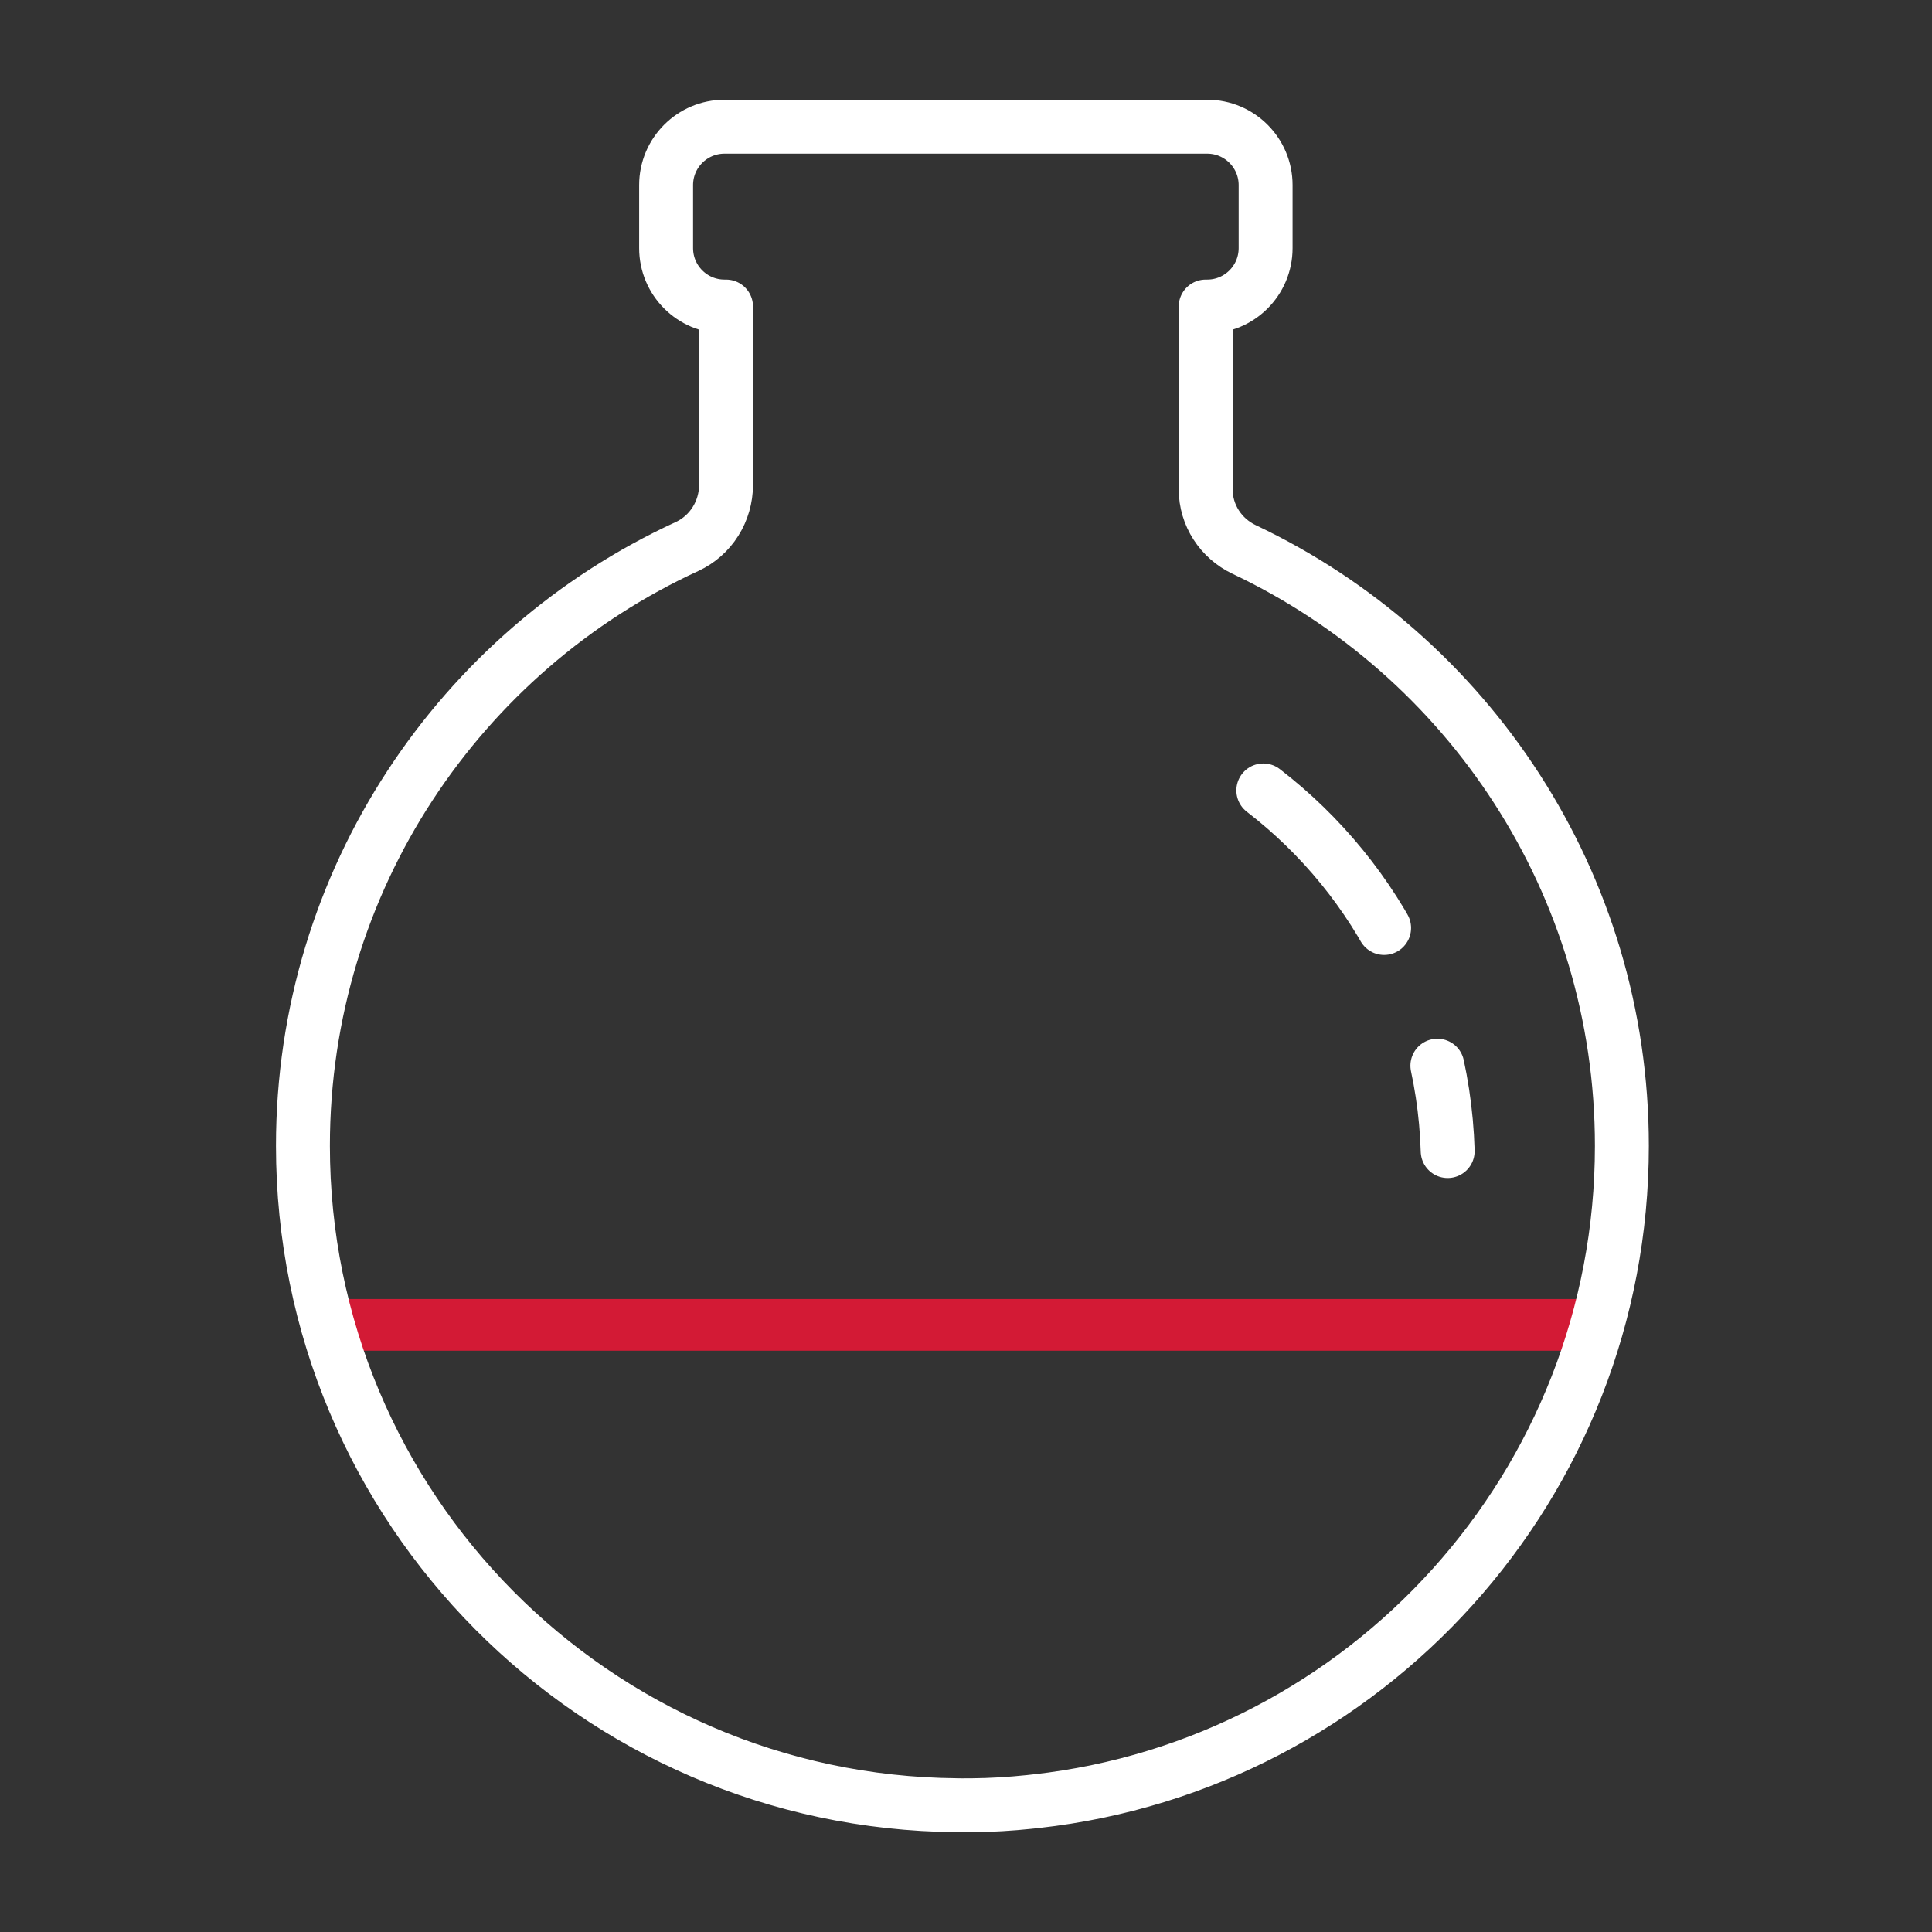 <svg xmlns="http://www.w3.org/2000/svg" width="430" height="430" style="width:100%;height:100%;transform:translate3d(0,0,0);content-visibility:visible" viewBox="0 0 430 430"><rect x="0" y="0" width="430" height="430" fill="#333333" stroke="none"/><defs><clipPath id="d"><path d="M0 0h430v430H0z"/></clipPath><clipPath id="g"><path d="M0 0h430v430H0z"/></clipPath><clipPath id="e"><path d="M0 0h430v430H0z"/></clipPath><path id="a" style="display:none"/><path id="b" style="display:none"/><path id="c" fill="red" d="M146.775 40.035c0 75.49-57 137.66-130.31 145.85l.01-.01c-.46.06-.92.11-1.39.16-.06.01-.13.02-.19.02-4.21.44-8.48.7-12.79.74h-1.3c-.27.01-.54.01-.81.01-.43 0-.86-.02-1.29-.02-80.46-.7-145.48-66.13-145.48-146.76 0-59.17 35.02-110.16 85.46-133.38 5.35-2.46 8.71-7.87 8.71-13.76l106.75 1.02c0 5.76 3.38 10.94 8.58 13.4 49.68 23.52 84.05 74.11 84.05 132.73z" style="display:block" transform="translate(214.2 215)"/><mask id="i" mask-type="alpha"><use xmlns:ns1="http://www.w3.org/1999/xlink" ns1:href="#a"/></mask><mask id="h" mask-type="alpha"><use xmlns:ns2="http://www.w3.org/1999/xlink" ns2:href="#b"/></mask><mask id="f" mask-type="alpha"><use xmlns:ns3="http://www.w3.org/1999/xlink" ns3:href="#c"/></mask></defs><g clip-path="url(#d)"><g clip-path="url(#e)" style="display:block"><g style="display:none"><path class="secondary"/><path fill="none" class="secondary" style="mix-blend-mode:soft-light"/><path class="secondary"/></g><g style="display:none"><path class="secondary"/><path fill="none" class="secondary" style="mix-blend-mode:soft-light"/><path class="secondary"/></g><g style="display:none"><path class="secondary"/><path fill="none" class="secondary" style="mix-blend-mode:soft-light"/><path class="secondary"/></g><g style="display:none"><path class="secondary"/><path fill="none" class="secondary" style="mix-blend-mode:soft-light"/><path class="secondary"/></g><g mask="url(#f)" style="display:block"><path fill="none" stroke="#D31A35" stroke-width="11.502" d="M398.511 294.875H37.476c0 51.12.799 199.687.799 199.687h357.84s2.396-146.17 2.396-199.687z" class="secondary"/></g><path fill="none" stroke="#FFF" stroke-linecap="round" stroke-linejoin="round" stroke-width="12" d="M146.775 40.035c0 75.49-57 137.66-130.31 145.85l.01-.01c-.46.06-.92.11-1.39.16-.06.01-.13.02-.19.02-4.21.44-8.48.7-12.79.74h-1.3c-.27.01-.54.01-.81.01-.43 0-.86-.02-1.29-.02-80.46-.7-145.48-66.13-145.48-146.76 0-59.17 35.02-110.16 85.46-133.38 5.35-2.46 8.71-7.87 8.71-13.76v-39.66h-.34c-7.18 0-13-5.82-13-13v-14.03c0-7.18 5.82-13 13-13h107.43c7.18 0 13 5.82 13 13v14.03c0 7.18-5.82 13-13 13h-.34v40.68c0 5.76 3.38 10.94 8.58 13.4 49.68 23.52 84.05 74.11 84.05 132.73z" class="primary" style="display:block" transform="translate(214.2 215)"/><path fill="none" stroke="#FFF" stroke-dasharray="41 33" stroke-dashoffset="-6" stroke-linecap="round" stroke-linejoin="round" stroke-width="12" d="M61.318-42.599c26.841 18.334 44.844 48.812 45.889 83.789" class="primary" style="display:block" transform="translate(215 215)"/></g><g clip-path="url(#g)" style="display:none"><g style="display:none"><path class="secondary"/><path fill="none" class="secondary" style="mix-blend-mode:soft-light"/><path class="secondary"/></g><g mask="url(#h)" style="display:none"><path class="secondary"/><path fill="none" class="secondary" style="mix-blend-mode:soft-light"/><path class="secondary"/></g><g mask="url(#i)" style="display:none"><path fill="none" class="secondary"/></g><g fill="none" style="display:none"><path class="primary"/><path class="primary"/></g></g></g></svg>